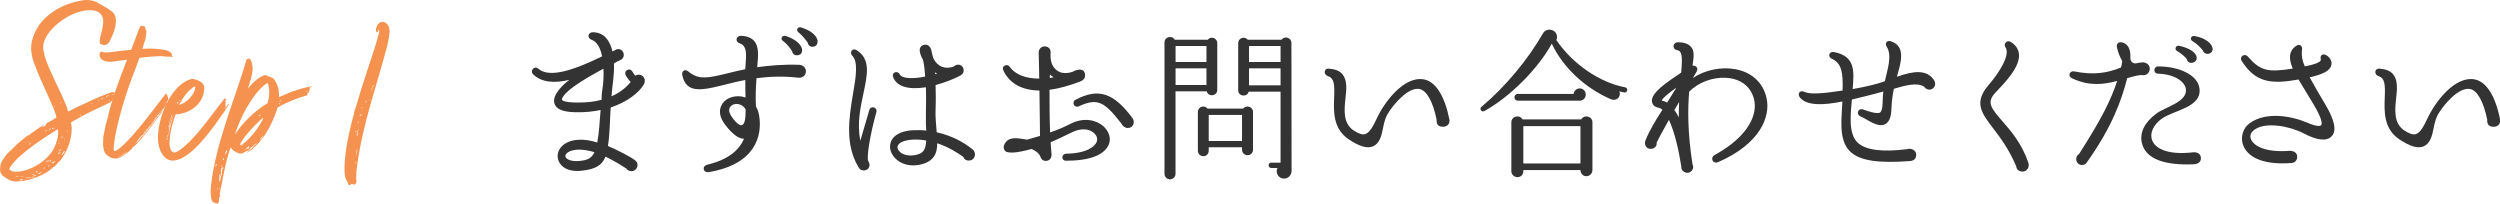 <?xml version="1.0" encoding="UTF-8"?>
<svg id="_レイヤー_2" data-name="レイヤー 2" xmlns="http://www.w3.org/2000/svg" viewBox="0 0 494.59 40.32">
  <defs>
    <style>
      .cls-1 {
        fill: #333;
      }

      .cls-1, .cls-2 {
        stroke-width: 0px;
      }

      .cls-2 {
        fill: #f5924f;
      }
    </style>
  </defs>
  <g id="_デザイン" data-name="デザイン">
    <g>
      <g>
        <path class="cls-1" d="M120.82,21.24c-.18,2.54-.15,5.15-.55,7.65,1.88.77,4.78,2.28,5.48,2.91.77.66.29,2.06-.81,2.06-.48,0-.81-.18-1.03-.52-.85-.55-2.35-1.51-4.12-2.35-.7,1.73-1.95,2.5-4.86,2.8-1.88.18-3.42-.33-4.16-1.47-.55-.85-.59-1.8-.15-2.65.63-1.21,2.06-1.95,3.86-2.02,1.21-.07,2.47.15,3.68.55.4-2.17.48-4.27.66-6.44-1.44.29-2.94.48-4.71.44-1.73,0-4.08-.22-4.45-1.84-.4-1.66,1.8-3.68,2.98-4.56-2.94.7-5.48.52-7.14-1.07-.74-.7.18-1.84.99-1.14,2.25,1.95,7.14.22,12.62-2.43-.29-1.58-.96-2.91-2.1-3.31-.88-.29-.74-1.47.26-1.47,2.32,0,3.42,1.77,3.9,3.79l.4-.18c.74-.63,1.84-.11,1.84.85,0,.52-.26.88-.74,1.07-.4.18-.81.37-1.21.63.11,2.21-.33,4.31-.48,6.51,2.02-.88,3.16-2.06,3.79-2.83-.26-.26-.59-.66-.92-1.21-.59-.99.7-1.8,1.29-.81.18.33.37.59.52.77,1.29-.7,2.39.62,1.69,1.77-.96,1.62-3.31,3.46-6.55,4.53ZM111.18,19.59c-.07.26.26.66,2.94.7,1.91,0,3.53-.15,4.89-.55,0-.41.04-1.4.15-1.95.15-.99.33-2.54.22-4.2-1.73.96-7.62,4.05-8.21,6ZM114.49,29.6c-1.58.04-2.32.55-2.58.99-.04.11-.11.41.04.59.29.4,1.14.81,2.72.66,1.58-.15,2.39-.55,2.94-1.73-1.1-.33-2.13-.51-3.13-.51Z"/>
        <path class="cls-1" d="M157.83,15.36c-2.94-.33-5.67-.22-8.17.11-.11,1.62-.22,3.42-.11,5.59.33.55.52,1.14.63,1.77.7,4.16-.85,9.68-9.94,11.22-1.18.18-1.44-1.21-.29-1.47,4.23-1.03,6.26-2.91,7.25-5.12-1.07,0-2.32-.92-3.72-2.76-1.14-1.44-1.36-2.91-.63-4.08.92-1.51,3.05-1.91,4.64-1.33-.04-1.29-.04-2.43-.04-3.46-1.58.29-2.91.63-4.2.96-3.09.77-5.45,1.32-6.92.37-.7-.48-1.14-1.25-1.36-2.32-.15-.85.59-1.25,1.21-.7,2.06,1.77,4.08,1.25,7.73.37,1.03-.26,2.21-.55,3.53-.81.11-2.39.63-4.56-1.14-5.15-.92-.29-.7-1.47.26-1.47,1.18.04,2.02.37,2.58.96.99,1.03.92,2.76.66,5.26,2.39-.33,5.08-.59,8.32-.48.74.04,1.32.55,1.32,1.33-.04.88-.77,1.32-1.62,1.21ZM144.47,21.13c-.44.59-.15,1.25.18,1.8.85,1.33,1.73,1.95,2.06,1.84.55-.15.81-.88.81-3.09-.59-1.21-2.28-1.51-3.05-.55ZM157.72,10.94c-.55.04-.92-.29-1.03-.85-.33-.48-.96-1.4-1.8-1.99-.59-.41-.15-1.18.52-.99,1.77.55,3.02,1.55,3.24,2.54.18.7-.18,1.25-.92,1.29ZM160.81,9.25c-.55.04-.92-.29-1.03-.85-.4-.55-1.1-1.43-1.8-1.99-.55-.4-.22-1.18.48-.99,1.88.55,3.05,1.55,3.27,2.54.11.63-.18,1.25-.92,1.29Z"/>
        <path class="cls-1" d="M171.76,31.81c.11.26.26.51.26.77.04.7-.52,1.14-1.14,1.14-.7-.04-.81-.29-1.07-.7-2.61-4.38-1.91-9.42-1.03-14.61.59-3.31.99-6.22-.15-7.36-.66-.66,0-1.69.88-1.1,2.76,1.77,2.1,4.78,1.33,8.43-.59,2.76-1.33,6.04-.63,9.46l1.77-6.07c.29-.96,1.66-.55,1.4.41-1.32,4.71-1.95,9.02-1.62,9.64ZM191.67,31.77c-.55,0-.92-.26-1.1-.74-.99-.7-2.8-1.91-5.15-2.69,0,2.13-.74,3.79-3.79,4.31-2.32.37-4.05-.62-4.86-1.73-.74-.99-.88-2.06-.44-3.05.29-.7,1.4-1.99,4.34-2.1.88-.04,1.73-.04,2.58.07-.11-1.18-.07-2.39-.07-3.68.04-1.95.04-3.57,0-4.89-3.68.55-5.81-.22-6.48-2.02-.37-1.03.96-1.32,1.29-.55.4.92,2.87.92,5.04.44-.11-1.62-.26-2.65-.44-3.35-.26-.41-.48-.88-.59-1.44-.26-1.03.44-1.51,1.07-1.51s1.07.55,1.18,1.1c.11.48.18.96.44,1.69.85,1.58,2.25,2.13,3.97,1.55.77-.77,1.99-.33,1.99.74,0,.55-.26.74-.59.99-1.29.7-3.24,1.47-4.97,1.91.04,1.43.07,3.05,0,4.82-.07,1.51.11,3.02.22,4.53,3.13.7,5.56,2.1,7.14,3.42.85.74.4,2.17-.77,2.17ZM180.7,27.61c-1.62.11-2.76.48-3.05,1.18-.26.44.04.85.18,1.03.44.59,1.55,1.18,3.28.85,1.62-.33,2.02-1.07,2.13-2.87-.85-.15-1.69-.22-2.54-.18ZM185.41,14.55l-.44-.22.04.33.41-.11Z"/>
        <path class="cls-1" d="M211.01,31.81c-1.18,0-1.03-1.36-.11-1.4,4.27-.07,5.74-1.51,6.07-2.36.22-.63.04-1.21-.59-1.77-.77-.7-2.39-1.1-4.45-.04-1.51.77-2.87,1.36-4.08,1.91.04.85.15,1.62.18,2.39.04.7-.37,1.29-1.14,1.29-.44,0-.77-.18-.96-.59-.18-.44-.33-1.07-1.84-1.77-3.24.88-4.23.77-4.93.59-.37-.07-1.07-.96-.11-2.02.99-1.18,3.02-.52,4.16-.41l2.54-.74-.11-8.98c-3.39-.04-5.89-1.33-7.14-3.97-.44-.92.77-1.43,1.25-.74,1.1,1.58,3.2,2.35,5.85,2.35l-.11-5.23c0-.62.55-1.14,1.18-1.14.7,0,1.21.48,1.18,1.18-.11,1.44.11,2.83,1.4,3.68.99.7,2.61.37,3.2.04.7-.37,2.21-.7,2.21.85,0,.55-.29.92-.92,1.18-2.21.85-4.23,1.4-6.11,1.66,0,2.5,0,5.63.11,8.43,1.44-.48,2.72-1.03,3.86-1.62,2.91-1.55,5.41-.74,6.7.4,1.1,1.03,1.55,2.36,1.07,3.57-.48,1.21-2.17,3.24-8.35,3.24ZM207.7,15.43l.74-.15c-.26-.15-.48-.33-.74-.52v.66ZM223.12,25.33c-.48,0-1.03-.37-1.21-.81-3.42-4.42-4.78-5.19-8.46-3.5-.96.44-1.51-.85-.66-1.29,4.53-2.39,7.54-1.36,11.26,3.64.55.77.18,1.95-.92,1.95Z"/>
        <path class="cls-1" d="M240.82,17.78c0,1.25-1.76,1.47-2.08.29h-6.18v16.32c0,.61-.48,1.09-1.09,1.09s-1.09-.48-1.09-1.09V8.4c0-1.12,1.47-1.5,2.02-.54h6.53c.61-.77,1.89-.35,1.89.67v9.25ZM232.57,12.27h6.11v-3.17h-6.11v3.17ZM232.57,16.82h6.11v-3.3h-6.11v3.3ZM247.9,29.62c0,.61-.48,1.09-1.09,1.09s-1.09-.48-1.09-1.09v-.48h-6.59v.67c0,.61-.45,1.09-1.06,1.09s-1.09-.48-1.09-1.09v-7.65c0-1.06,1.28-1.47,1.92-.67h7.04c.64-.8,1.95-.38,1.95.67v7.46ZM239.13,27.89h6.59v-5.15h-6.59v5.15ZM255.51,33.87c0,.8-.67,1.47-1.47,1.47-1.09,0-1.79-1.15-1.31-2.11h-1.25c-.29,0-.51-.26-.51-.54s.22-.51.51-.51h1.86v-14.05h-6.3c-.32,1.18-2.08.96-2.08-.29v-9.31c0-1.02,1.28-1.44,1.89-.67h6.69c.61-.83,1.95-.42,1.95.64l.03,25.38ZM247.1,12.27h6.24v-3.17h-6.24v3.17ZM247.1,16.88h6.24v-3.36h-6.24v3.36Z"/>
        <path class="cls-1" d="M285.46,25.07c-.99,0-1.29-.52-1.25-1.4-.7-3.5-1.95-5.81-3.42-6.07-2.21-.37-5.08,2.98-6.26,4.93-.29.48-.66,1.36-.92,2.8-.29,1.58-.7,3.09-2.02,3.64-1.14.44-2.61.04-4.82-1.44-3.05-2.1-2.94-5.45-2.83-8.21.11-2.72,0-3.86-1.25-4.27-.85-.26-.88-1.55.26-1.47,1.21.11,2.06.44,2.61,1.07.99,1.18.85,2.94.62,4.82-.26,2.39-.48,4.97,1.66,6.37.92.59,1.66.85,2.21.7.92-.26,1.62-1.62,2.32-3.09,1.47-3.2,5.34-8.39,9.24-7.76,2.39.37,4.19,3.28,5.12,7.88.18.85-.37,1.51-1.25,1.51Z"/>
        <path class="cls-1" d="M321.3,18.29l-.93-.22c.42,1.22-.67,1.98-1.66,1.57-5.28-2.27-9.6-6.46-11.71-11.01-2.72,4.99-8.26,10.53-13.34,13.34-.54.29-1.06-.45-.58-.83,4.83-4.06,9.18-9.34,12.19-14.56.42-.74,1.38-.9,2.05-.51.64.38.9,1.18.58,1.86,3.26,4.77,8.54,8.38,13.6,9.34.29.06.48.32.42.61-.06.29-.32.48-.61.42ZM315.03,33.68c0,.64-.54,1.18-1.18,1.18-.67,0-1.18-.54-1.18-1.22h-11.3v.26c0,.64-.51,1.15-1.15,1.15s-1.22-.51-1.22-1.15v-9.7c0-1.22,1.63-1.6,2.21-.58h11.62c.58-1.02,2.21-.64,2.21.58v9.47ZM312.5,19.92h-12.22c-.38,0-.67-.29-.67-.67s.29-.67.67-.67h11.04c.06-.61.58-1.09,1.22-1.09.67,0,1.18.54,1.18,1.22s-.54,1.22-1.22,1.22ZM301.37,32.34h11.3v-7.39h-11.3v7.39Z"/>
        <path class="cls-1" d="M339.93,32.06c-1.07.48-1.69-.85-.7-1.4,6.88-3.79,8.54-8.17,7.76-11.11-1.47-5.56-9.27-5.08-12.81-1.4-.29,3.42-.33,8.02.66,14.35.41.77-.18,1.69-1.03,1.69-.62,0-1.29-.59-1.18-1.21-.48-3.05-1.29-6.84-2.46-9.27-1.14,2.02-1.99,3.61-2.43,4.49.11.7-.44,1.25-1.14,1.25-.99,0-1.4-.92-1.03-1.77.85-2.06,2.1-4.08,3.31-5.96-.18-.15-.48-.37-.74-.4-.92-.18-1.21-.63-1.32-1.18-.11-.74.18-1.95,3.9-4.49l1.88-1.29c.29-3.28.15-4.27-.81-4.45-1.07-.18-.85-1.58.18-1.55.92,0,1.95.18,2.58.92.7.77.55,1.95.29,3.72.7-.11,1.21.48.81,1.18l-.74,1.25c4.86-3.24,13.06-2.65,14.57,3.94.85,3.68-1.25,9.09-9.57,12.7ZM331.65,17.34c-1.51,1.07-2.65,1.99-2.91,2.54.41.11.74.22,1.07.41l1.84-2.94ZM331.24,21.76c.33.44.63.92.88,1.47,0-1.07.04-2.06.07-3.05-.26.4-.7,1.25-.96,1.58Z"/>
        <path class="cls-1" d="M382.34,17.53c-.55.4-1.32.18-1.66-.37-1.44-.96-3.97-.18-6,.4-.26,1.21-.44,2.54-.48,3.9-.04,1.07-.18,2.5-1.21,3.09-1.51.81-3.57-.96-4.97-1.55-.88-.4-.41-1.66.51-1.36.81.29,2.8.99,3.39.63.29-.18.48-.77.52-1.73.04-.88.04-1.69.15-2.43-2.06.55-4.12,1.1-6.22,1.58-.18,2.39-.85,6.7,1.18,8.57,1.55,1.4,4.75,1.88,9.71,1.25.88-.29,1.84.26,1.84,1.1s-.55,1.21-1.25,1.25c-6.33.48-10.01-.07-11.89-1.95-2.32-2.32-1.58-6.7-1.47-9.83-3.83.77-7.03.85-8.39-.77-.59-.74-.04-1.55.85-1.14,1.18.55,3.75.33,7.58-.26.11-3.53-.18-5.41-2.13-6.29-.88-.4-.55-1.51.44-1.32,4.27.81,3.97,3.83,3.68,7.32,2.5-.44,4.78-.96,6.37-1.55.48-2.25,1.51-5.04.37-6.84-.41-.59-.04-1.33.81-1.07,3.24.99,1.8,4.78,1.21,7.03,3.28-1.18,5.85-1.47,7.29.59.44.63.33,1.4-.22,1.73Z"/>
        <path class="cls-1" d="M400.1,33.94c-.55,0-1.18-.33-1.21-1.03-1.51-3.53-3.24-5.78-4.67-7.65-2.24-2.94-3.72-5-.88-8.35,2.39-2.76,4.38-6.15,3.42-7.54-.48-.7.29-1.55,1.03-1.07.92.55,1.47,1.29,1.62,2.28.37,2.65-2.91,5.89-4.56,7.66-1.88,1.95-1.07,3.05,1.33,5.78,1.73,1.99,3.86,4.45,5.12,8.24.26.85-.33,1.69-1.18,1.69Z"/>
        <path class="cls-1" d="M423.6,14.84c-.99.11-1.77.33-2.76.62-1.1,4.27-2.91,9.49-7.91,16.56-.22.4-.55.62-1.03.62-1.21,0-1.58-1.58-.59-2.17,4.53-7.07,6.37-10.82,7.54-14.46-2.65.7-5.45,1.1-8.94-.52-.92-.44-.48-1.55.48-1.36,3.68.74,6.4.37,9.2-.77.15-.4.22-.88.26-1.29-.41-.7-.77-1.54-1.03-2.61-.29-1.33,1.1-1.4,1.95-.55.55.55.77,1.51.7,2.83.18.59.51.77.99.81.29-.04,1.14-.22,1.55-.22.77.11,1.29.55,1.29,1.29,0,.88-.85,1.47-1.69,1.21ZM434.05,32.5c-5.89.26-9.53-1.07-10.3-4.16-.51-2.1.55-4.16,2.83-5.85,1.73-1.33,6.33-2.32,5.85-4.97-.26-1.33-2.06-2.83-5.48-2.94-1.03-.04-.96-1.44.04-1.44,4.31,0,7.76,1.8,8.13,4.23.63,3.94-5.15,4.38-7.54,6.18-1.43,1.07-2.21,2.54-1.91,3.86.4,1.77,2.76,3.35,8.24,2.72.77-.07,1.51.29,1.51,1.18,0,.77-.63,1.14-1.36,1.18ZM433.72,12.41c-.55.11-.99-.18-1.1-.74-.33-.41-.99-1.03-1.91-1.58-.62-.29-.26-1.18.41-1.03,1.66.37,3.05,1.07,3.39,1.99.22.63-.04,1.21-.77,1.36ZM436.89,10.65c-.48.07-.96-.22-1.1-.7-.4-.48-1.18-1.33-2.02-1.8-.59-.33-.33-1.14.37-1.03,2.24.41,3.24,1.44,3.5,2.13.26.62,0,1.25-.74,1.4Z"/>
        <path class="cls-1" d="M455.71,26.36c-2.91-1.47-7.43-2.24-9.6-.77-.7.48-1.14,1.14-.77,1.99.55,1.25,2.72,2.65,7.73,2.25.74.04,1.4.37,1.4,1.21,0,.7-.51,1.18-1.14,1.21-6.29.48-8.87-1.58-9.57-3.57-.55-1.51-.07-3.35,1.36-4.34,3.13-2.25,8.06-1.47,11.33-.07,1.8.77,2.58.74,2.76.48.26-.26.11-1.43-1.54-4.16l-2.94-4.86c-5.52.99-8.54.55-11.22-3.64-.59-.88.55-1.66,1.21-.88,2.47,2.83,3.97,3.13,8.87,2.36-.7-1.62-.99-3.46.74-4.53.63-.41,1.18.04,1.1.74-.15.99,0,2.17.55,3.35,2.5-.48,3.17-.96,3.17-1.33-.26-.85.37-1.29,1.07-.88.7.4,1.14,1.14,1.03,1.84-.18,1.14-1.51,1.91-4.31,2.54.85,1.58,1.84,3.28,3.05,5.3,1.88,3.13,2.32,5.26,1.32,6.33-.99,1.07-2.83.88-5.59-.55Z"/>
        <path class="cls-1" d="M493.31,25.07c-.99,0-1.29-.52-1.25-1.4-.7-3.5-1.95-5.81-3.42-6.07-2.21-.37-5.08,2.98-6.26,4.93-.29.48-.66,1.36-.92,2.8-.29,1.58-.7,3.09-2.02,3.64-1.14.44-2.61.04-4.82-1.44-3.05-2.1-2.94-5.45-2.83-8.21.11-2.72,0-3.86-1.25-4.27-.85-.26-.88-1.55.26-1.47,1.21.11,2.06.44,2.61,1.07.99,1.18.85,2.94.63,4.82-.26,2.39-.48,4.97,1.66,6.37.92.59,1.66.85,2.21.7.92-.26,1.62-1.62,2.32-3.09,1.47-3.2,5.34-8.39,9.24-7.76,2.39.37,4.2,3.28,5.12,7.88.18.85-.37,1.51-1.25,1.51Z"/>
      </g>
      <g>
        <g>
          <path class="cls-2" d="M10.39,33.18l-.09.14-.24.14c-.09.09-.19.14-.23.23l-.38.23c-.05.09-.19.14-.23.19-1.97,1.13-4.09,1.79-6.02,1.79-1.03,0-1.69-.42-2.58-1.08-.23,0-.14-.19-.23-.28-.05.05-.09-.19-.14-.19-.14,0-.23-.56-.23-.66v-.19c0-.61.09-1.32.52-1.83l.52-.8c.14-.23.56-.66.56-.66.38-.33.75-.66,1.08-1.03.89-.89,1.83-1.65,2.73-2.35.52-.09.61-.42.66-.42l.47-.28,1.22-.89c.28-.14.56-.28.8-.47.05.05.05.14.09.14,0,.05-.28.19-.38.28-.09,0-.09.05-.14.05.05,0,.09,0,.14-.05.09,0,.19-.05.28-.09l.24-.14s.09-.05.14-.05c.09-.09.09-.23.14-.23,0-.33.47-.52.66-.56.09-.05.14-.14.19-.19.23,0,.33-.14.42-.19.05-.05.19-.05.23-.09.05-.09.14-.14.23-.19.19-.05.33-.19.33-.28-.09-1.27-3.38-7.66-4.37-10.62-.38-.85-.52-1.79-.61-2.68v-.47c0-.42.05-.85.14-1.27C7.52,3.15,12.31.61,16.78,0h.47c.8,0,1.32.19,1.97.47l2.02,1.17c.38.28.71.47,1.03.75.23.24.42.47.52.8,0,.05.05.09.05.14.05.23.09.52.09.75v.28c-.09,1.36-.66,2.68-1.18,3.67l-.14.28c-.24.38-.56.61-1.08.61-.09,0-.38-.14-.47-.14-.28-.05-.33-.28-.33-.52,0-.38.05-.75.14-1.08.28-.94.56-2.21.56-2.96,0-1.22-.75-1.97-1.93-2.16-.23,0-.47-.05-.7-.05-4.04,0-9.26,4.14-9.26,7.28s4.28,9.87,4.93,12.78c1.27-.66,7.9-3.85,8.88-3.85.09,0,.33.05.33.14,0,.14.05.19.05.19l-.09.71s-.38.24-.33.24c.23,0,.28.05.38.05-.14.19-.56.23-.56.38,0,.05-.19.23-.23.28-3.29,1.6-4.32,1.93-7.85,3.99.05.38.14.8.14,1.18,0,2.54-1.13,4.93-2.07,6.11-.14.28-.42.42-.61.71l-.19.14s-.05.09-.19.28c-.19.19-.52.42-.75.56ZM11.42,25.57c-2.4,1.46-7.52,4.79-9.16,7.14-.19.23-.38.47-.38.75,0,.09.05.19.19.23.19.09.38.23.47.23.24.05.42.05.66.05,2.26,0,5.64-1.64,7.24-4.23.66-1.17,1.32-2.96.99-4.18ZM3.81,34.87h-.56s-.09-.05-.14-.05l.14.14s.56-.05.56-.09ZM3.81,35.67h.47s.14-.05.19-.05c-.09,0-.28-.09-.28-.09h.28l.14-.09h-.28c-.14,0-.28,0-.33.14-.05,0-.14.05-.19.09ZM4.56,34.82l-.47.14s-.09.05-.14.05l.75-.14s-.09-.05-.14-.05ZM5.26,35.48h-.47s.24.05.28.05c.14,0,.14-.05.19-.05ZM5.36,35.11s-.09,0-.14.05c0,.09.05.09.09.09.23,0,.66-.05.89-.09,0-.09-.05-.09-.09-.09-.19,0-.47.09-.52.09-.09,0-.14-.05-.23-.05ZM5.83,28.01l-.24.19s.09-.05.19-.05c0-.05.05-.09.05-.14ZM5.78,28.48s.05.09.09.09c.09,0,.19-.09.23-.14-.05-.05-.09-.09-.14-.09l-.19.14ZM6.77,34.5c.09-.05-.14-.09-.23-.09-.05.05-.14.09-.24.09.05,0,.14,0,.28.05.05,0,.14,0,.19-.05ZM6.34,34.21s.09.05.14.05c0-.05.09-.05.14-.05h-.28ZM6.63,34.87s.05-.14.05-.14c0,0-.05,0-.33.14.28,0,.42,0,.75-.09,0-.09,0-.14-.09-.14-.14.05-.33.14-.38.23ZM6.53,35.01s-.14,0-.19.05c.09.05.24.05.33.05.05,0,.09-.05.19-.09h-.33ZM7.57,33.84s-.19.05-.28.05c-.14,0-.24.14-.24.23.05,0,.28,0,.28-.09.09-.05.23-.19.23-.19ZM8.27,34.12c.09,0,.09-.05.14-.09l-.66.19s-.19.14-.23.14l.14.09.61-.33ZM8.51,33.32c.23,0,.28,0,.33-.05.05,0,.09-.05.09-.09h-.28c-.05.09-.09.09-.14.14ZM9.26,25.66s-.19.14-.23.14c-.05.05-.09.09-.09.14,0,0,.24-.09.28-.09,0-.05.05-.19.05-.19ZM9.12,31.96s0,.09-.05.14c.05,0,.09,0,.14-.05l.19-.14c.14,0,.23,0,.28-.05-.05-.05-.05-.09-.05-.14-.05,0-.23.05-.28.09-.09,0-.14.14-.23.14ZM9.4,32.85s.19.05.23.05.19-.14.19-.19c-.05,0-.38.09-.42.14ZM9.87,25.61s.23-.14.28-.19c0,0-.19.05-.23.05-.14,0-.33.28-.38.33.14-.05.23-.14.33-.19ZM10.2,31.49s-.14.19-.19.19h-.23s.09.09.14.14l-.19.23c.14,0,.28-.09.28-.23.09-.14.19-.33.19-.33ZM10.34,32.33c.09,0,.19-.05.23-.05.09-.14.33-.24.42-.33h-.23s-.14,0-.19.05c-.14,0-.47.14-.47.14h.19l.14-.14c0,.09-.05.14-.05.19,0,.09-.05.09-.05.14ZM10.48,25.28s-.05,0-.23.24c.05,0,.14.05.14.05.09-.05.14-.14.19-.19-.05,0-.09-.05-.09-.09ZM10.62,25.43s.09.09.14.09c0-.05.05-.09.09-.14-.14,0-.14.05-.23.05ZM10.86,21.24s-.09-.38-.09-.42c-.05.05-.05.19-.05.19,0,.05,0,.09.05.14.05-.05.05.09.09.09ZM11.84,30.17c-.14,0-.33.14-.38.19.05.09.09.09.14.09.14,0,.09-.14.24-.14.05,0,.09,0,.14-.05-.05-.05-.09-.09-.14-.09ZM11.51,28.43c.19,0,.23,0,.28-.05l-.14-.09-.14.14ZM12.08,29.61c-.09-.05-.14-.05-.19-.05,0,.14-.09.09-.14.14v.28c.14-.14.28-.23.33-.38ZM11.89,20.11l.05.14c0,.14.14.23.19.28,0-.09-.19-.38-.23-.42ZM12.27,27.31c.05-.09.09-.14.09-.19s-.05-.09-.05-.14l-.19.14.14.19ZM12.78,30.03v-.19c-.19,0-.56.71-.56.94.05,0,.09-.09.14-.14.14-.05.14-.28.24-.42.14,0,.14-.14.19-.19ZM12.74,27.35c-.09,0-.09-.05-.09-.09s-.05.05-.05.14c.05,0,.09,0,.14-.05ZM12.74,27.73v-.23c0,.09-.05.19-.09.33.09,0,.09-.05.09-.09ZM13.44,25.94s-.05-.14-.09-.28v.61l.09-.33ZM15.74,22.79s.09.05.14.05.09-.05.14-.05c0,0,.05-.09.05-.14l-.33.14ZM18.19,20.54l.09-.14s-.09.05-.14.05l-.14.19.19-.09ZM19.64,19.83c0-.09-.05-.09-.14-.09-.09.05-.14.09-.23.09,0,.05.14.05.19.05s.09-.05.19-.05ZM20.44,19.41h-.19c-.19,0-.23.19-.23.19,0,.05.09.05.14.05.09-.05.19-.14.28-.23ZM21.05,19.08l-.09.14s.14,0,.14-.05c.14-.14.23-.24.42-.24.09,0,.14-.05.19-.05h-.19c-.19,0-.38.05-.47.19ZM21.67,19.83l-.23.19c.14,0,.23-.05.33-.09,0-.05-.05-.09-.09-.09ZM22.09,18.75c.09,0,.19,0,.42-.09,0,0-.05-.05-.23-.05-.09,0-.05.09-.19.14Z"/>
          <path class="cls-2" d="M19.7,10.72c.05-.33.19-.52.42-.52.05,0,.09.05.19.09.23.09.42.09.61.09h.33c.19,0,.33-.05.56-.05,1.22-.19,2.68-.33,4.14-.47.52-1.32.99-2.63,1.46-3.9l.33-.71c.09-.09.19-.14.28-.14.38,0,.75.09.75.56,0,.14,0,.19.19.38v.28c-.09.7-.14,1.5-.38,1.97l-.42,1.36c.42,0,.85-.05,1.27-.05,1.08,0,2.12.09,3.24.28.42.09,1.08.33,1.27.75l.09.19c0,.14-.05,0-.05.19.05,0,.19.24.28.28-.09,0-.42-.09-.52-.09h-.75c-.23,0-.47-.05-.8-.09h-.75c-.33,0-.75.05-1.13.05-.85.09-1.83.14-2.73.28-.56,1.6-1.17,3.2-1.74,4.65-1.5,4.18-3.29,10.43-3.34,13.35,0,.24,0,.42.19.42.05,0,.14,0,.24-.05,2.21-1.17,6.58-7,8.88-10.01l.52-.66c.14-.14.19-.33.28-.42.14-.09.19-.19.19-.19.24,0,.47.71.47,1.03v.23c-.05.09-.09.23-.28.28v.56c-.19.38-.23.19-.52.71l-.23.23c-.05.14-.38.47-.52.61-.14.14-.28.28-.38.52-.14.05-.28.09-.42.23.14,0,.14-.09.19-.09v.23l-.14.14c-.14,0-.33.05-.33.19.19,0,.19.05.19.05,0,.09-.14.19-.24.19s-.14.05-.14.09.05.09.05.14c-.09,0-.28.38-.38.47-.14.09-.23.52-.42.52-.05-.05-.05.09-.05.14-.19,0-.24.14-.24.23-.09.14-.23.24-.38.38-.05.14-.23.24-.28.42,0,.14-.23.14-.23.19s-.05.14-.09.14c-.05.14.05.33-.19.33-.05.05-.28.09-.28.23-.05,0-.09.05-.19.19-.05,0-.33.33-.33.42l-.19.24c-.23.23-.38.52-.66.8.23-.14.33-.47.56-.47.05,0,.19-.28.28-.33.14-.14.33-.33.42-.52,0-.09.47-.42.47-.38.14-.14.14-.28.19-.42.09-.05.28-.14.28-.19,0-.09.05-.14.05-.14.09-.14.19-.23.28-.42.05.09.05.14.05.19.09-.33.05-.33.33-.52l1.46-1.97s.19-.47.42-.47c0-.05.14-.38.19-.42.14-.05.09-.19.19-.28.09-.14.33-.23.47-.33l-2.4,3.24c-.47.61-2.87,3.67-3.57,3.99-.24.42-.47.56-.8.85,0,.14-.14.14-.14.14-.33.28-.7.47-1.03.71-.33.14-.38.28-.75.38-.19.05-.38.14-.71.14-.42,0-.89-.09-1.13-.33l-.23-.14c-.19-.09-.38-.28-.42-.33-.19-.09-.19-.28-.28-.33l-.19-.42s-.05-.14-.05-.19c-.05-.28-.09-.38-.09-.71l-.05-.28v-.42s0-.09.05-.14c0,0-.05-.14-.05-.19,0,0,0-.23.05-.28v-.61c0-.09.05-.14.05-.19.05-.23.09-.38.09-.52l.14-.52s.05-.33.05-.38c0,0,0-.05.05-.19,0-.09.05-.14.05-.23,0-.28.09-.47.19-.75l.09-.28c0-.23.09-.38.14-.52.09-.14.14-.42.14-.66.89-3.71,2.35-7.43,3.71-10.95-.56.09-1.18.19-1.79.23-.52.14-1.03.14-1.6.19-.61,0-2.07-.14-2.07-1.55ZM25.15,29.98s-1.32.99-1.88,1.13c.42,0,1.83-.89,1.88-1.13Z"/>
          <path class="cls-2" d="M34.2,31.77c-1.79,0-2.96-2.07-2.96-4.56,0-.28.05-.61.05-.89.28-3.81,2.77-9.73,6.67-10.72.89.09,2.44.61,2.44,1.74v.23c-.09,3.15-3.2,5.03-5.64,5.03-.33.75-1.22,3.57-1.22,5.55v.52c.05.75.42,1.5.89,1.5,1.22,0,4.04-3.1,4.93-4.18,1.79-2.11,3.9-5.12,5.22-6.67v.42l.19-.23c.05-.09-.05.14-.05.28,0,0-.14.14-.23.28.09.05.23.14.23.14l-.14.23c0,.33.05.8.09.75-.05.05-.09.14-.14.24,0,.09-.09.09-.09.23.19-.19.61-1.13.85-1.13.09,0-.75,1.36-.85,1.46l-1.13,1.6c-1.41,1.97-5.73,8.18-9.12,8.18ZM32.97,27.26v.38s.19-.05.19-.05c0-.09,0-.19-.19-.33ZM33.02,26.88c.09.28.09.33.09.33.05,0,.05-.33.05-.52-.05.09-.14.14-.14.19ZM33.35,26.98c.14-1.36.66-3.2,1.03-4.32-.09.19-.23.52-.28.71l-.24.61s.09-.09.09-.09c0,0-.05.23-.09.28-.05,0-.19.38-.19.52,0,0-.05.14-.09.14s-.09,0-.14.09l.14-.61c.09-.38.52-1.65.52-1.65-.05,0-.14.14-.14.14-.28.89-.61,1.83-.66,2.87l.14-.75s.09.09.09.24c0,.09-.05.33-.05.33,0,0-.14.94-.14,1.5ZM35.42,20.26s-.28-.09-.28-.09c-.05,0-.14.14-.19.14l.14.23c0-.09.05-.28.33-.28ZM35.65,20.35l-.23.42c1.41-.33,3.2-2.16,3.2-3.48,0-.14-.14-.09-.19-.19-.99.75-1.79,1.46-2.77,3.24ZM35.65,19.83c0-.09-.14-.09-.14-.09v.23c.09-.05.14-.09.14-.14Z"/>
          <path class="cls-2" d="M61.21,17.53s.14,0,.19-.05c-.05.19-.19.38-.24.47,0,.19-.05.47-.28.47-.05,0-.09.14-.14.14,0,0,0,.05.14.05,0,.05-.09.19-.09.23-1.74.47-3.99,1.32-5.87,2.44-1.41,4.51-3.57,7.05-4.75,7.94-.14.14-.28.42-.52.47-.05,0-.14.05-.19.14-.05,0-.19.09-.23.14l-.47.28c.05-.09.19-.23.33-.33.24-.14.47-.33.71-.56.19-.14.28-.28.38-.52.19-.14.38-.23.52-.42,0,0,0-.09.05-.14l-.75.56c-.05.09-.09.23-.19.28-.05.05-.23.09-.28.09-.05.05.09.09.14.09-.09.05-.14.05-.14.09-.09,0-.09.09-.09.14-.05,0-.23.23-.23.23,0,0-.33.05-.47.14-.14.14-.28.14-.42.23-.19.14-.33.19-.56.28-.05,0-.09-.05-.19-.05h-.19c-.94-.24-1.41-.71-1.74-1.18-.19.42-.47,1.22-1.08,3.71l-.8,3.99c-.09.38-.14.89-.24,1.22-.05.05-.05.14-.05.19,0,.14.05.38.05.52s-.05.24-.14.24c-.05,0-.05.05-.05.14v.42c0,.28-.05.52-.24.66-.42,0-1.13-.28-1.22-.71-.14-.56-.19-1.13-.19-1.69,0-.47.05-.94.09-1.41.99-8.32,4.61-16.54,7-24.63.14-.14.19-.23.52-.23.19,0,.19.05.23.09,0,.05,0,.09.05.19.19.28.28.56.33.94l.09.89c-.19,1.65-.42,2.11-.8,3.34-.05.23-.14.42-.19.56l.09-.14c.85-1.03,2.02-2.26,3.43-2.63.19,0,.38.28.61.28.14,0,.28.05.42.14,0,.05.14.09.19.09.23.05.47.28.61.52l.09.14c.42.66.75,1.6.75,2.4v.8s2.21-.94,2.58-1.08c1.32-.42,2.35-.8,3.95-1.08.05,0-.24.14-.33.23-.14,0-.19.14-.19.19ZM42.88,32.62s-.14-.28-.14-.28c0,0-.14.75-.14.85l.28-.56ZM43.07,37.13c-.09,0-.09.33-.09.38.09,0,.09-.05.09-.14v-.23ZM43.44,35.06c0,.14-.09.24-.09.42,0,.24.09.47.14.47s.09-.14.09-.52c0-.05.05-.14.14-.28v-.23s.05-.09.05-.14,0-.14.05-.19c.09-.14.14-.14.14-.14.09,0-.14-.09-.14-.23,0-.05,0-.09.05-.14.05-.05.09-.23.09-.47,0-.09.33-.42.28-.47-.09,0-.19.09-.33.23.05-.09.09-.23.09-.33-.05-.09-.09-.24-.09-.38-.05.05-.09.05-.09.14,0,.05,0,.09.09.24,0,.14-.05.23-.09.28s-.05.09-.05.23c-.05,0-.09.05-.09.09l.05.19c-.05.09-.05,1.03-.14,1.03s-.09-.19-.09-.19c-.05-.09-.05-.14-.05-.28-.05.09-.09.23-.09.33s.09.19.09.33ZM43.49,37.13l-.14.28c.09,0,.14-.05.19-.09,0-.05-.05-.09-.05-.19ZM44.2,31.72c.09-.09.09-.19.09-.28v-.19s-.14.19-.23.19l.14.28ZM44.85,29.7c-.14.09-.14.14-.14.23l-.23.66c.23-.05.33-.52.47-.61-.09-.14-.09-.19-.09-.28ZM53.27,17.81c-.05-.52-.14-.99-.33-1.41-1.88,1.03-4.75,4.98-6.49,10.25,1.36-2.07,3.67-4.56,6.49-6.25.23-.8.28-1.22.33-2.07v-.52ZM52.09,23.31l-.33.23c-1.27,1.03-4.09,4.09-4.28,5.17,1.32-.23,4.23-4.04,4.61-5.4ZM48.19,28.53l-.47.19s-.09.09-.14.09c.33,0,.52-.14.61-.28ZM49.32,29.09c-.14.09-.14.14-.24.14,0-.05.19-.19.19-.33-.05,0-.09.05-.14.05-.05.14-.19.23-.28.28l-.61.61s.14-.09.71-.52c0,.09.05.14.14.14.19-.09.24-.23.24-.38ZM51.58,22.79c0-.14-.05-.05-.05-.14-.14.05-.33.19-.38.28.09,0,.33-.05.42-.14ZM51.34,23.31c.09,0,.09-.05.14-.05,0,0,0-.09-.05-.14,0,.09-.05.14-.09.19ZM51.72,27.45c0-.09.19-.28.19-.33l.19-.38s-.52.61-.52.61c0,.14-.09.23-.14.47l.28-.38ZM55.38,20.4s-.09.05-.14.05-.09.05-.09.09c0,.14.05.09.09.14l.14-.28ZM55.62,19.93c.09,0,.09-.05.09-.09-.09,0-.14-.05-.14,0l-.28.23s.05.05.09.05l.23-.19ZM60.6,18.09c0,.14.14.14.23.14.05-.05.09-.05.14-.05-.14-.09-.28-.05-.38-.09Z"/>
        </g>
        <path class="cls-2" d="M70.61,33.11c-.1.6-.15,1.25-.15,2.26.05.25.05.45.05.6,0,.25-.05.25-.05.25-.1.05-.15.25-.3.35-.1-.1-.35-.15-.5-.15h-.2c-.15.15-.25.2-.35.2-.2,0-.3-.2-.3-.55-.2-.15-.55-.95-.55-1.25-.1-.45-.1-1-.1-1.6,0-3.11.95-7.47,1.9-10.82v-.25c0-.1.1-.15.1-.2,2.15-7.27,3.51-10.87,4.16-13.08l.7-2.51c0-.2,0-.35-.05-.55-.05,0-.1.05-.1.1,0,.15,0,.25-.1.35l-.25.2c0-.1-.05-.15-.1-.3-.05-.1-.05-.3-.05-.35v-.2l.15-.25c.05-.1.1-.4.25-.55s.5-.5.9-.5l.45.1c.2.1.2.15.2.15.55.3.75,1,.75,1.7l-.05.55c0,.2-.05.5-.35,2-1.95,7.62-4.96,15.63-6.06,24.3ZM70.46,25.89c0-.1.05-.1.05-.3,0,.05,0,.1-.05.15,0,.15-.15.25-.15.4.05,0,.15,0,.15-.05v-.2ZM70.46,32.26c0-.25.05-.3,0-.3-.05.05-.15.3-.15.4.1-.05.15-.1.15-.1ZM70.36,30.8s.15-.4.2-.4c0-.05.1-.45.1-.55v-.6s-.1.55-.1.6c0,.15-.1.35-.1.55l-.1.4ZM70.51,26.64c0-.3.2-.75.2-.8-.05,0-.1.05-.1.2-.1.3-.15.55-.15.95,0-.05.05-.15.05-.35ZM70.76,26.74l.05-.65c0-.2.1-.4.1-.75l-.2.9c0,.15-.05.3-.15.8,0-.05.1-.25.2-.3ZM70.92,24.14v-.2c-.05.05-.1.1-.1.2-.1.1-.1.2-.1.25.1-.05.2-.2.2-.25ZM71.32,22.98l.2-.3s-.05-.05-.05-.15c0,.1-.1.15-.1.15-.05,0-.2.1-.2.1,0,.05,0,.15.05.15l.1-.15v.2ZM71.62,21.13c0,.1-.1.2-.1.45,0-.15.1-.25.2-.25-.05-.05-.1-.05-.1-.2ZM71.77,22.08c0-.1.05-.15.1-.25-.1,0-.1.1-.1.25ZM72.47,20.18c0-.15,0-.2.05-.35-.1.1-.2.2-.2.5.1-.1.15-.1.15-.15ZM73.22,19.53c-.05,0-.15.15-.15.2l-.1.15c.15-.15.25-.2.25-.35ZM73.42,17.82l-.05.2c.05-.1.1-.1.1-.15l.4-.8v-.25c-.1.05-.2.1-.2.2.05.05.1.1.15.1-.2.25-.35.5-.4.7Z"/>
      </g>
    </g>
  </g>
</svg>